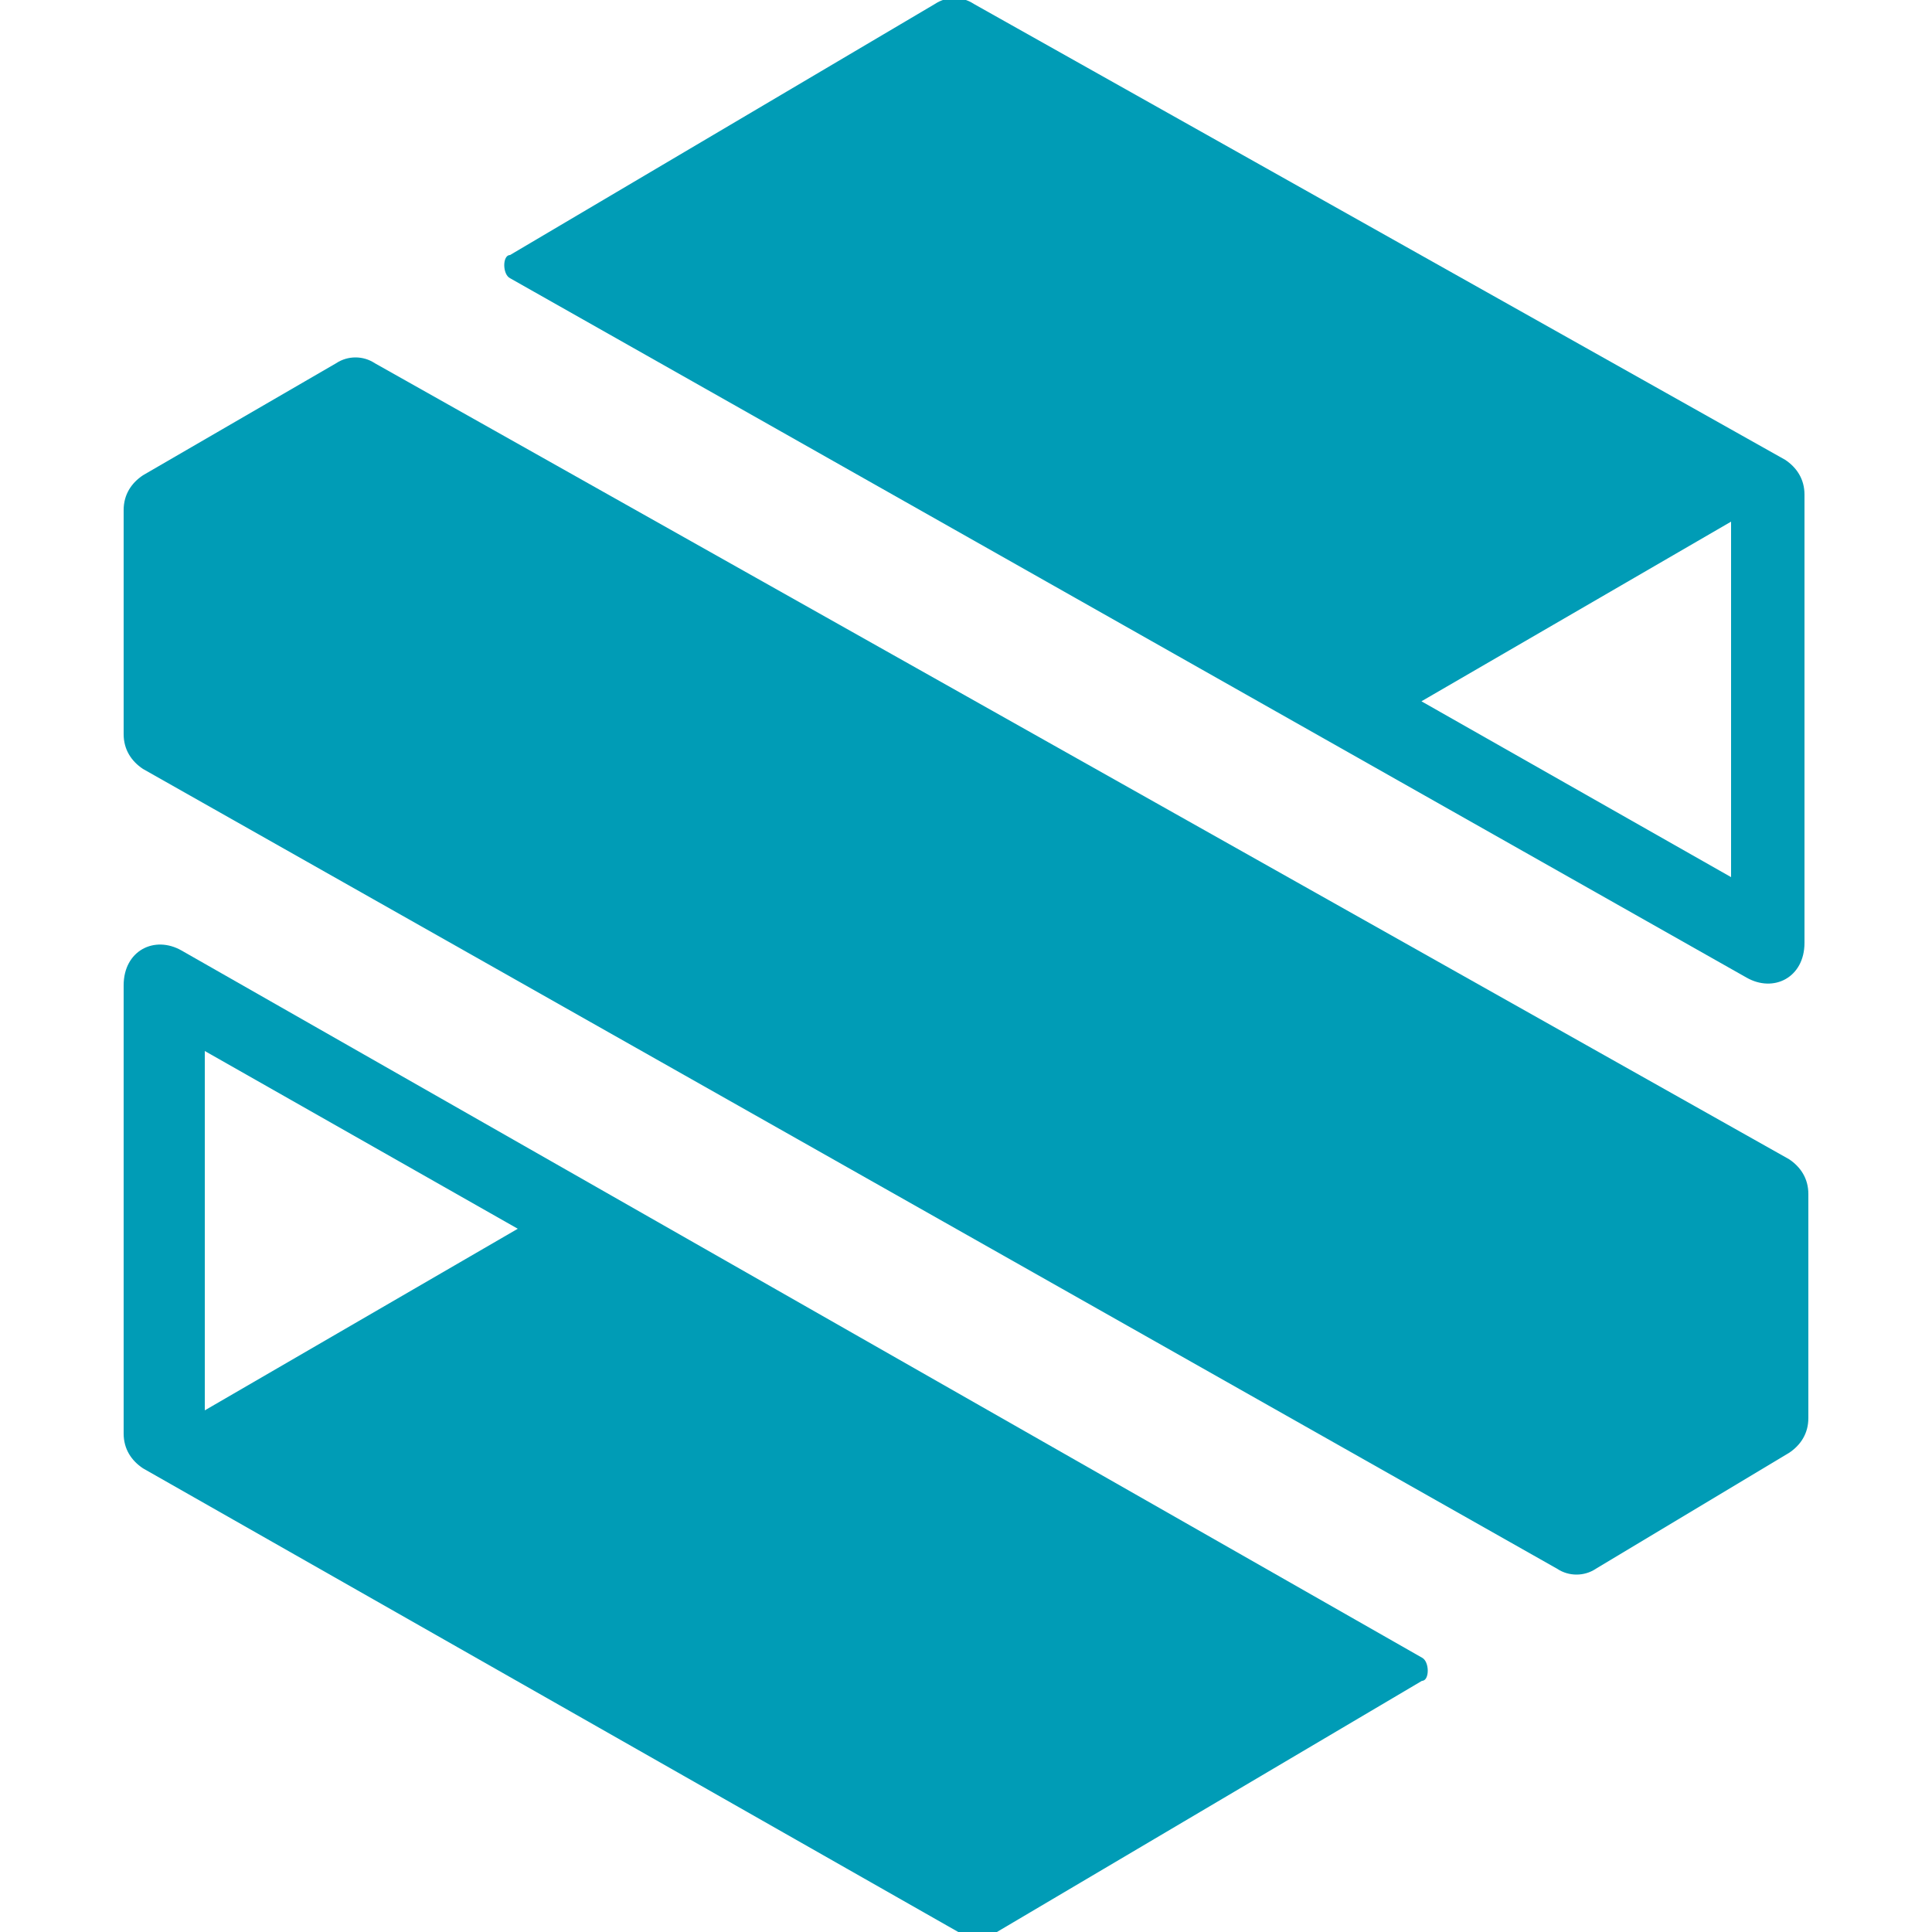 <svg xmlns="http://www.w3.org/2000/svg" xmlns:xlink="http://www.w3.org/1999/xlink" id="Layer_1" viewBox="0 0 50 50"><defs><style> .st0 { fill: #009cb6; } </style></defs><path class="st0" d="M25.2.1c-.3-.2-.7-.2-1,0l-11,6.5c-.2,0-.2.5,0,.6l32,18.1c.7.4,1.5,0,1.5-.9v-11.6c0-.4-.2-.7-.5-.9L25.2.1ZM36.7,18.2l8.1-4.7v9.2l-8.1-4.6h0Z"></path><path class="st0" d="M46.3,30L9.7,9.4c-.3-.2-.7-.2-1,0l-5,2.9c-.3.2-.5.5-.5.9v5.8c0,.4.2.7.5.9l36.6,20.7c.3.2.7.2,1,0l5-3c.3-.2.5-.5.5-.9v-5.8c0-.4-.2-.7-.5-.9Z"></path><path class="st0" d="M4.7,24.6c-.7-.4-1.5,0-1.5.9v11.6c0,.4.2.7.5.9l21.1,12c.3.2.7.2,1,0l11-6.5c.2,0,.2-.5,0-.6L4.7,24.6ZM5.3,36.4v-9.2l8.1,4.6-8.1,4.7h0Z"></path></svg>